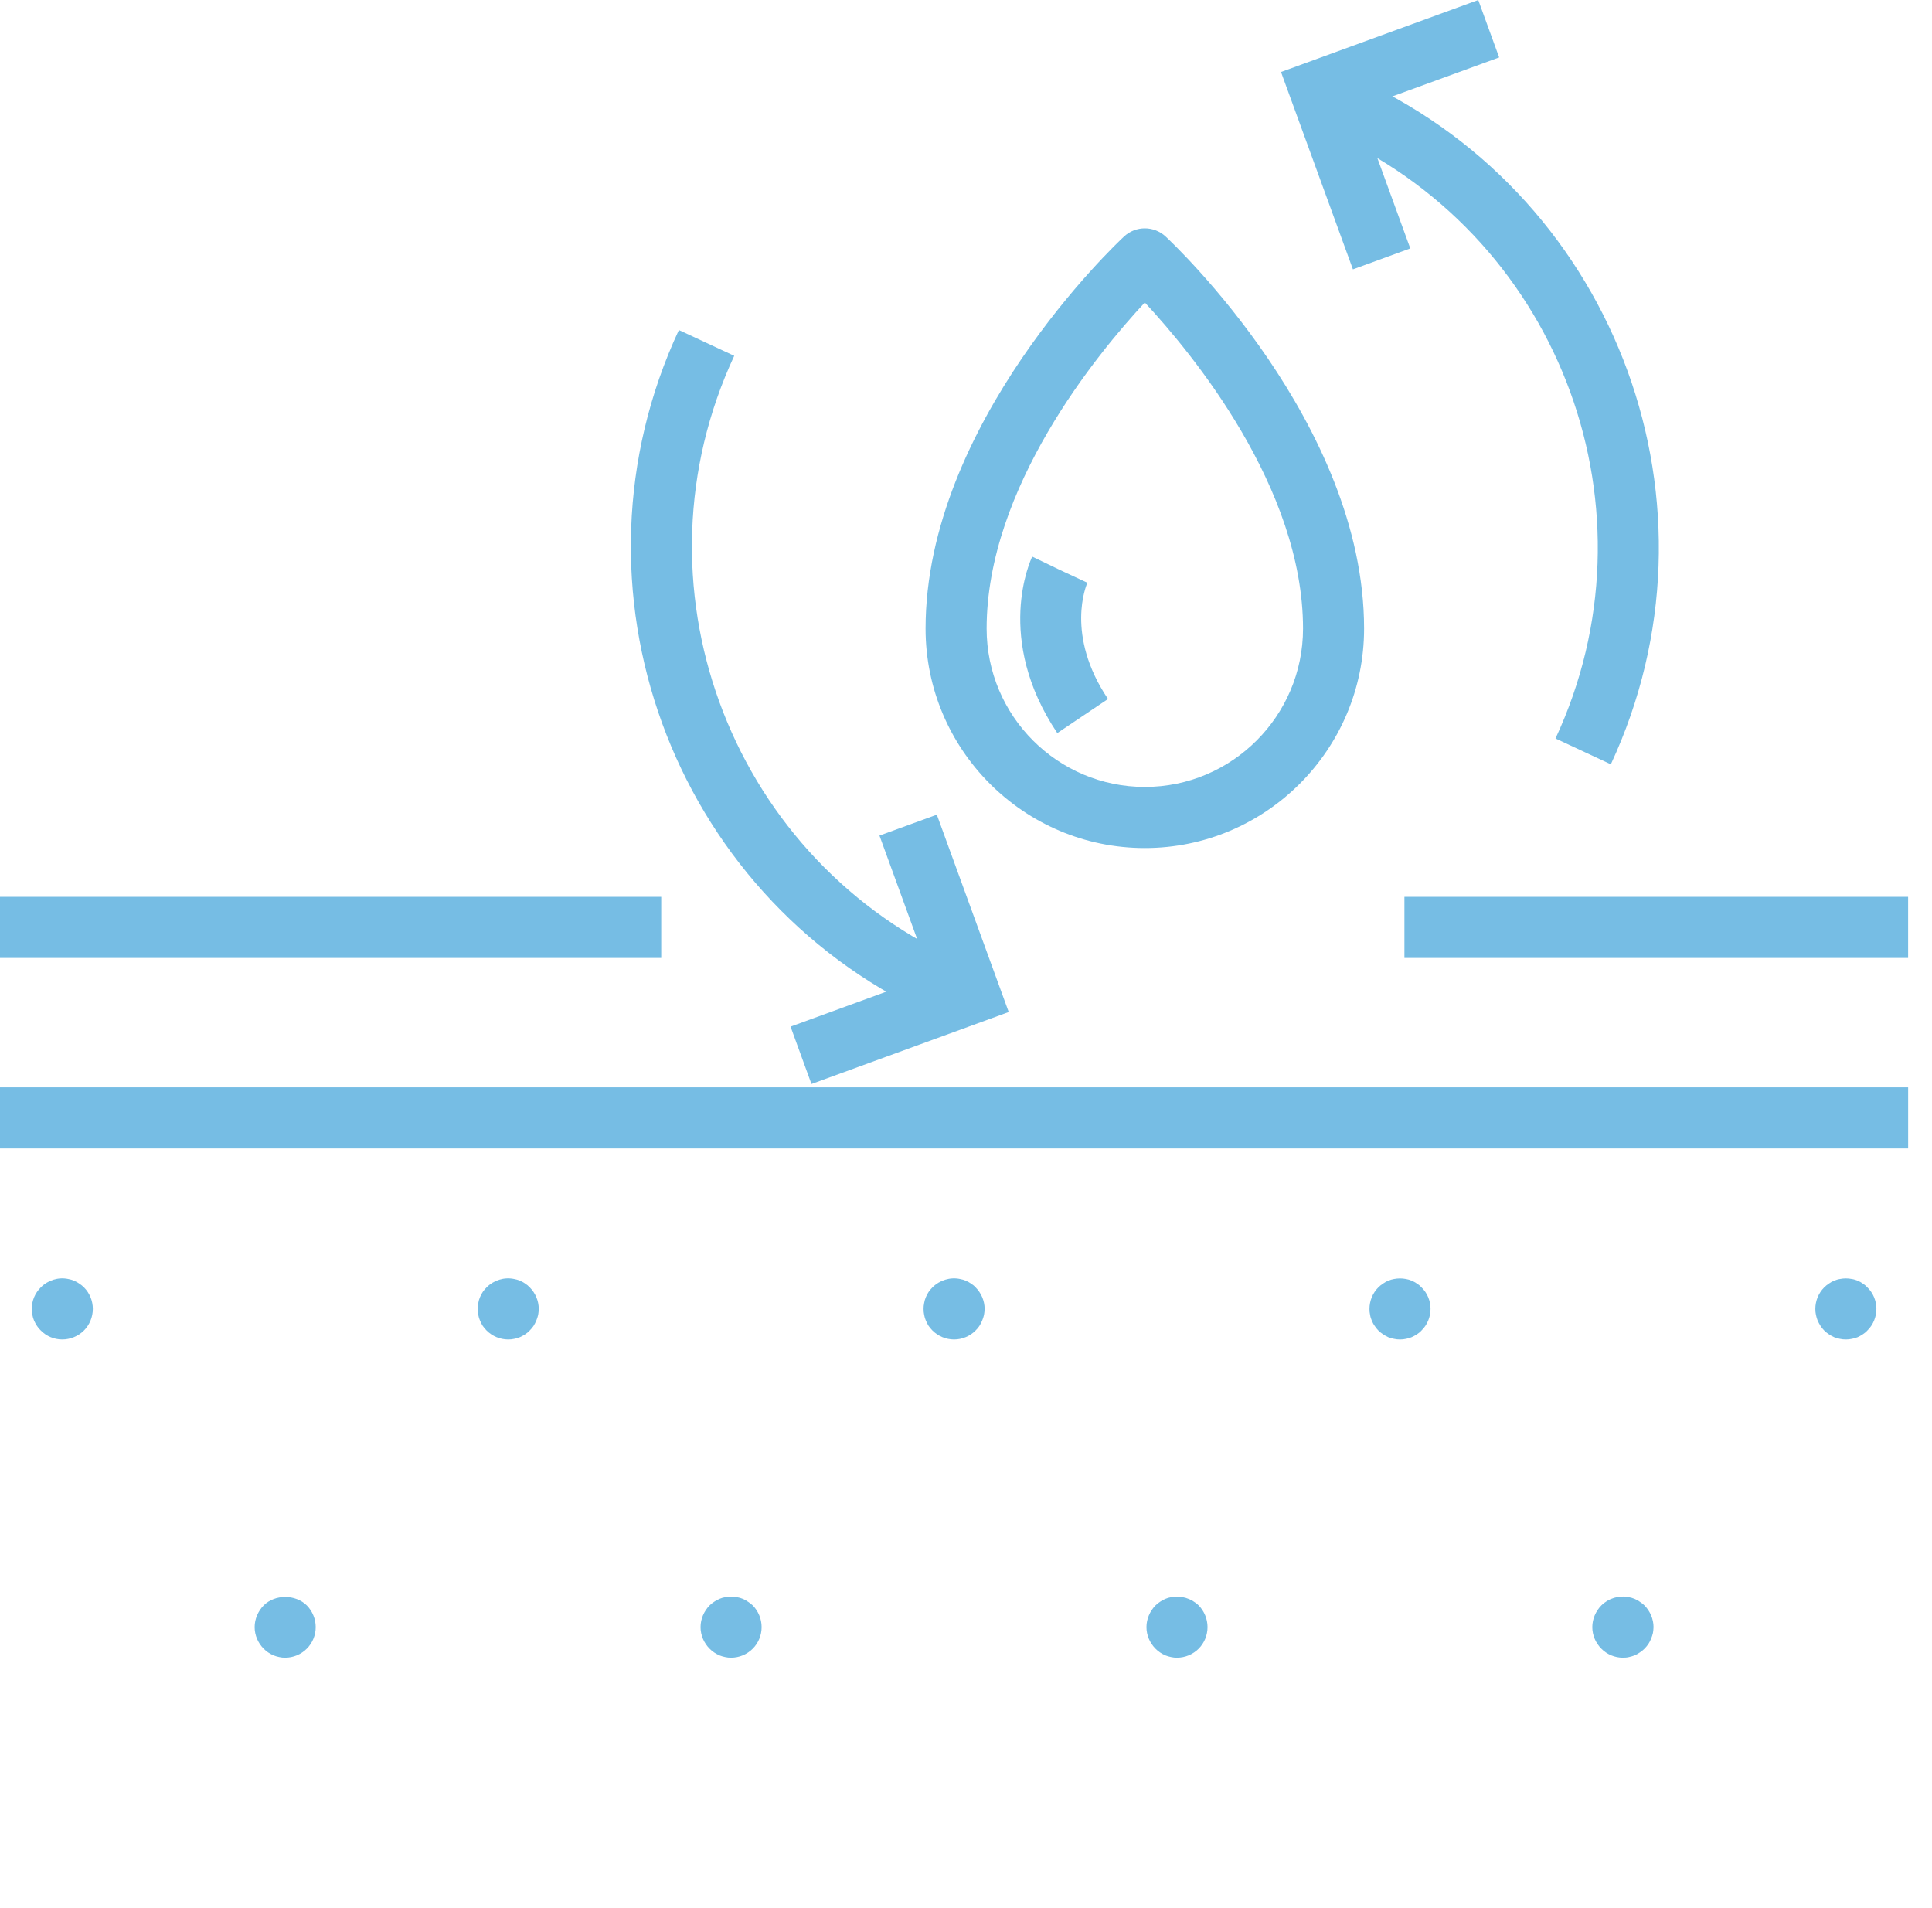<svg xmlns="http://www.w3.org/2000/svg" fill="none" viewBox="0 0 81 80" height="80" width="81">
<path fill="#76BDE4" d="M11.956 69.5C11.873 69.5 11.79 69.494 11.706 69.474C11.623 69.455 11.546 69.436 11.47 69.404C11.393 69.372 11.316 69.327 11.245 69.282C11.175 69.237 11.111 69.18 11.053 69.122C10.817 68.885 10.676 68.558 10.676 68.219C10.676 67.88 10.817 67.553 11.053 67.31C11.527 66.836 12.384 66.836 12.864 67.31C13.101 67.553 13.236 67.88 13.236 68.219C13.236 68.558 13.101 68.885 12.864 69.122C12.621 69.365 12.295 69.5 11.956 69.5Z"></path>
<path fill="#76BDE4" d="M21.307 56.159C20.968 56.159 20.642 56.024 20.399 55.781C20.341 55.723 20.29 55.659 20.239 55.589C20.194 55.518 20.155 55.441 20.124 55.365C20.091 55.288 20.066 55.211 20.053 55.128C20.034 55.044 20.027 54.961 20.027 54.878C20.027 54.795 20.034 54.711 20.053 54.628C20.066 54.545 20.091 54.462 20.124 54.385C20.155 54.308 20.194 54.237 20.239 54.167C20.29 54.096 20.341 54.032 20.399 53.975C20.7 53.674 21.135 53.533 21.557 53.623C21.634 53.635 21.717 53.661 21.794 53.693C21.871 53.725 21.947 53.763 22.018 53.815C22.088 53.859 22.152 53.911 22.21 53.975C22.447 54.212 22.587 54.538 22.587 54.878C22.587 54.961 22.575 55.044 22.562 55.128C22.543 55.211 22.517 55.288 22.485 55.365C22.453 55.441 22.415 55.518 22.37 55.589C22.325 55.659 22.267 55.723 22.21 55.781C22.152 55.845 22.088 55.896 22.018 55.941C21.947 55.986 21.871 56.031 21.794 56.063C21.717 56.095 21.634 56.12 21.557 56.133C21.474 56.152 21.391 56.159 21.307 56.159Z"></path>
<path fill="#76BDE4" d="M30.651 69.5C30.568 69.5 30.485 69.494 30.402 69.474C30.318 69.455 30.242 69.436 30.165 69.404C30.088 69.372 30.011 69.327 29.941 69.282C29.871 69.237 29.807 69.18 29.749 69.122C29.512 68.885 29.371 68.558 29.371 68.219C29.371 67.88 29.512 67.553 29.749 67.31C29.807 67.252 29.871 67.201 29.941 67.156C30.011 67.105 30.088 67.066 30.165 67.034C30.242 67.002 30.318 66.977 30.402 66.964C30.568 66.932 30.741 66.932 30.901 66.964C30.984 66.977 31.067 67.002 31.144 67.034C31.221 67.066 31.291 67.105 31.362 67.156C31.432 67.201 31.496 67.252 31.56 67.31C31.797 67.553 31.931 67.88 31.931 68.219C31.931 68.558 31.797 68.885 31.56 69.122C31.317 69.365 30.991 69.5 30.651 69.5Z"></path>
<path fill="#76BDE4" d="M40.001 56.159C39.661 56.159 39.335 56.024 39.092 55.781C39.034 55.723 38.983 55.659 38.932 55.589C38.887 55.519 38.849 55.442 38.817 55.365C38.785 55.288 38.759 55.211 38.746 55.128C38.727 55.044 38.721 54.961 38.721 54.878C38.721 54.795 38.727 54.712 38.746 54.628C38.759 54.545 38.785 54.462 38.817 54.385C38.849 54.308 38.887 54.237 38.932 54.167C38.983 54.097 39.034 54.033 39.092 53.975C39.393 53.674 39.834 53.533 40.25 53.623C40.333 53.636 40.41 53.661 40.487 53.693C40.564 53.725 40.641 53.764 40.711 53.815C40.781 53.86 40.846 53.911 40.903 53.975C41.14 54.212 41.281 54.538 41.281 54.878C41.281 54.961 41.268 55.044 41.255 55.128C41.236 55.211 41.21 55.288 41.178 55.365C41.146 55.442 41.108 55.519 41.063 55.589C41.018 55.659 40.961 55.723 40.903 55.781C40.666 56.024 40.333 56.159 40.001 56.159Z"></path>
<path fill="#76BDE4" d="M49.346 69.5C49.263 69.5 49.18 69.494 49.097 69.474C49.014 69.455 48.937 69.436 48.86 69.404C48.783 69.372 48.706 69.327 48.636 69.282C48.566 69.237 48.502 69.18 48.444 69.122C48.207 68.885 48.066 68.558 48.066 68.219C48.066 67.88 48.207 67.553 48.444 67.31C48.502 67.252 48.566 67.201 48.636 67.156C48.706 67.105 48.783 67.066 48.86 67.034C48.937 67.002 49.014 66.977 49.097 66.964C49.513 66.88 49.954 67.015 50.255 67.31C50.492 67.553 50.626 67.88 50.626 68.219C50.626 68.558 50.492 68.885 50.255 69.122C50.012 69.365 49.686 69.5 49.346 69.5Z"></path>
<path fill="#76BDE4" d="M58.696 56.159C58.613 56.159 58.53 56.153 58.447 56.133C58.363 56.12 58.286 56.095 58.203 56.063C58.127 56.031 58.056 55.986 57.986 55.941C57.915 55.896 57.851 55.845 57.787 55.781C57.73 55.723 57.678 55.659 57.634 55.589C57.582 55.519 57.544 55.442 57.512 55.365C57.48 55.288 57.454 55.211 57.442 55.128C57.422 55.044 57.416 54.961 57.416 54.878C57.416 54.538 57.55 54.212 57.787 53.975C57.851 53.911 57.915 53.86 57.986 53.815C58.056 53.764 58.127 53.725 58.203 53.693C58.286 53.661 58.363 53.636 58.447 53.623C58.613 53.591 58.779 53.591 58.946 53.623C59.029 53.636 59.106 53.661 59.182 53.693C59.259 53.725 59.336 53.764 59.407 53.815C59.477 53.86 59.541 53.911 59.598 53.975C59.842 54.212 59.976 54.538 59.976 54.878C59.976 55.211 59.842 55.544 59.598 55.781C59.541 55.845 59.477 55.896 59.407 55.941C59.336 55.986 59.259 56.031 59.182 56.063C59.106 56.095 59.029 56.12 58.946 56.133C58.862 56.153 58.779 56.159 58.696 56.159Z"></path>
<path fill="#76BDE4" d="M68.038 69.5C67.705 69.5 67.372 69.365 67.136 69.122C66.899 68.885 66.758 68.558 66.758 68.219C66.758 67.88 66.899 67.553 67.136 67.31C67.43 67.015 67.872 66.874 68.294 66.964C68.371 66.977 68.454 67.002 68.531 67.034C68.608 67.066 68.685 67.105 68.749 67.156C68.819 67.201 68.89 67.252 68.947 67.31C69.183 67.553 69.325 67.88 69.325 68.219C69.325 68.302 69.312 68.386 69.299 68.469C69.279 68.552 69.254 68.629 69.222 68.706C69.191 68.783 69.152 68.859 69.107 68.93C69.056 69 69.005 69.064 68.947 69.122C68.89 69.18 68.819 69.237 68.749 69.282C68.685 69.327 68.608 69.372 68.531 69.404C68.454 69.436 68.371 69.455 68.294 69.474C68.211 69.494 68.122 69.5 68.038 69.5Z"></path>
<path fill="#76BDE4" d="M77.389 56.159C77.305 56.159 77.223 56.152 77.14 56.133C77.057 56.12 76.98 56.095 76.897 56.063C76.82 56.031 76.749 55.986 76.678 55.941C76.609 55.896 76.544 55.845 76.48 55.781C76.423 55.723 76.371 55.659 76.327 55.589C76.282 55.518 76.237 55.441 76.205 55.365C76.173 55.288 76.154 55.211 76.135 55.128C76.116 55.044 76.109 54.961 76.109 54.878C76.109 54.538 76.244 54.212 76.48 53.975C76.544 53.911 76.609 53.859 76.678 53.815C76.749 53.763 76.82 53.725 76.897 53.693C76.98 53.661 77.057 53.635 77.14 53.623C77.305 53.59 77.473 53.59 77.638 53.623C77.722 53.635 77.798 53.661 77.882 53.693C77.958 53.725 78.029 53.763 78.1 53.815C78.17 53.859 78.234 53.911 78.291 53.975C78.535 54.212 78.669 54.538 78.669 54.878C78.669 55.211 78.535 55.544 78.291 55.781C78.234 55.845 78.17 55.896 78.1 55.941C78.029 55.986 77.958 56.031 77.882 56.063C77.798 56.095 77.722 56.12 77.638 56.133C77.556 56.152 77.473 56.159 77.389 56.159Z"></path>
<path fill="#76BDE4" d="M2.612 56.159C2.273 56.159 1.947 56.024 1.71 55.781C1.646 55.723 1.595 55.659 1.55 55.589C1.505 55.519 1.46 55.442 1.428 55.365C1.396 55.288 1.371 55.211 1.358 55.128C1.339 55.044 1.332 54.961 1.332 54.878C1.332 54.538 1.467 54.212 1.71 53.975C2.004 53.674 2.446 53.533 2.862 53.623C2.945 53.636 3.022 53.661 3.099 53.693C3.182 53.725 3.252 53.764 3.323 53.815C3.393 53.86 3.457 53.911 3.521 53.975C3.758 54.212 3.892 54.538 3.892 54.878C3.892 55.211 3.758 55.544 3.521 55.781C3.278 56.024 2.945 56.159 2.612 56.159Z"></path>
<path fill="#76BDE4" d="M80 48.151H0V45.589H80V48.151Z"></path>
<path fill="#76BDE4" d="M47.997 12.683C46.019 14.809 41.365 20.44 41.365 26.356C41.365 30.016 44.34 32.993 47.997 32.993C51.654 32.993 54.63 30.016 54.63 26.356C54.63 20.44 49.975 14.809 47.997 12.683ZM47.997 35.555C42.928 35.555 38.805 31.429 38.805 26.356C38.805 17.756 46.786 10.232 47.126 9.916C47.617 9.459 48.377 9.459 48.869 9.916C49.209 10.232 57.19 17.756 57.19 26.356C57.19 31.429 53.066 35.555 47.997 35.555Z"></path>
<path fill="#76BDE4" d="M44.328 30.735C41.673 26.778 43.209 23.476 43.276 23.337L45.583 24.449L44.429 23.893L45.589 24.433C45.55 24.522 44.646 26.614 46.453 29.306L44.328 30.735Z"></path>
<path fill="#76BDE4" d="M79.999 40.163H58.881V37.601H79.999V40.163Z"></path>
<path fill="#76BDE4" d="M27.722 40.163H0V37.601H27.722V40.163Z"></path>
<path fill="#76BDE4" d="M56.722 11.293L53.707 3.018L61.976 -5.53131e-05L62.853 2.407L56.989 4.547L59.127 10.415L56.722 11.293Z"></path>
<path fill="#76BDE4" d="M34.021 45.449L33.145 43.043L39.01 40.901L36.872 35.033L39.277 34.156L42.291 42.431L34.021 45.449Z"></path>
<path fill="#76BDE4" d="M38.901 42.49C28.129 37.47 23.446 24.617 28.462 13.837L30.783 14.918C26.363 24.417 30.49 35.744 39.982 40.167L38.901 42.49Z"></path>
<path fill="#76BDE4" d="M67.535 32.044L65.215 30.962C69.635 21.462 65.508 10.135 56.016 5.712L57.096 3.389C67.868 8.409 72.551 21.264 67.535 32.044Z"></path>
</svg>
